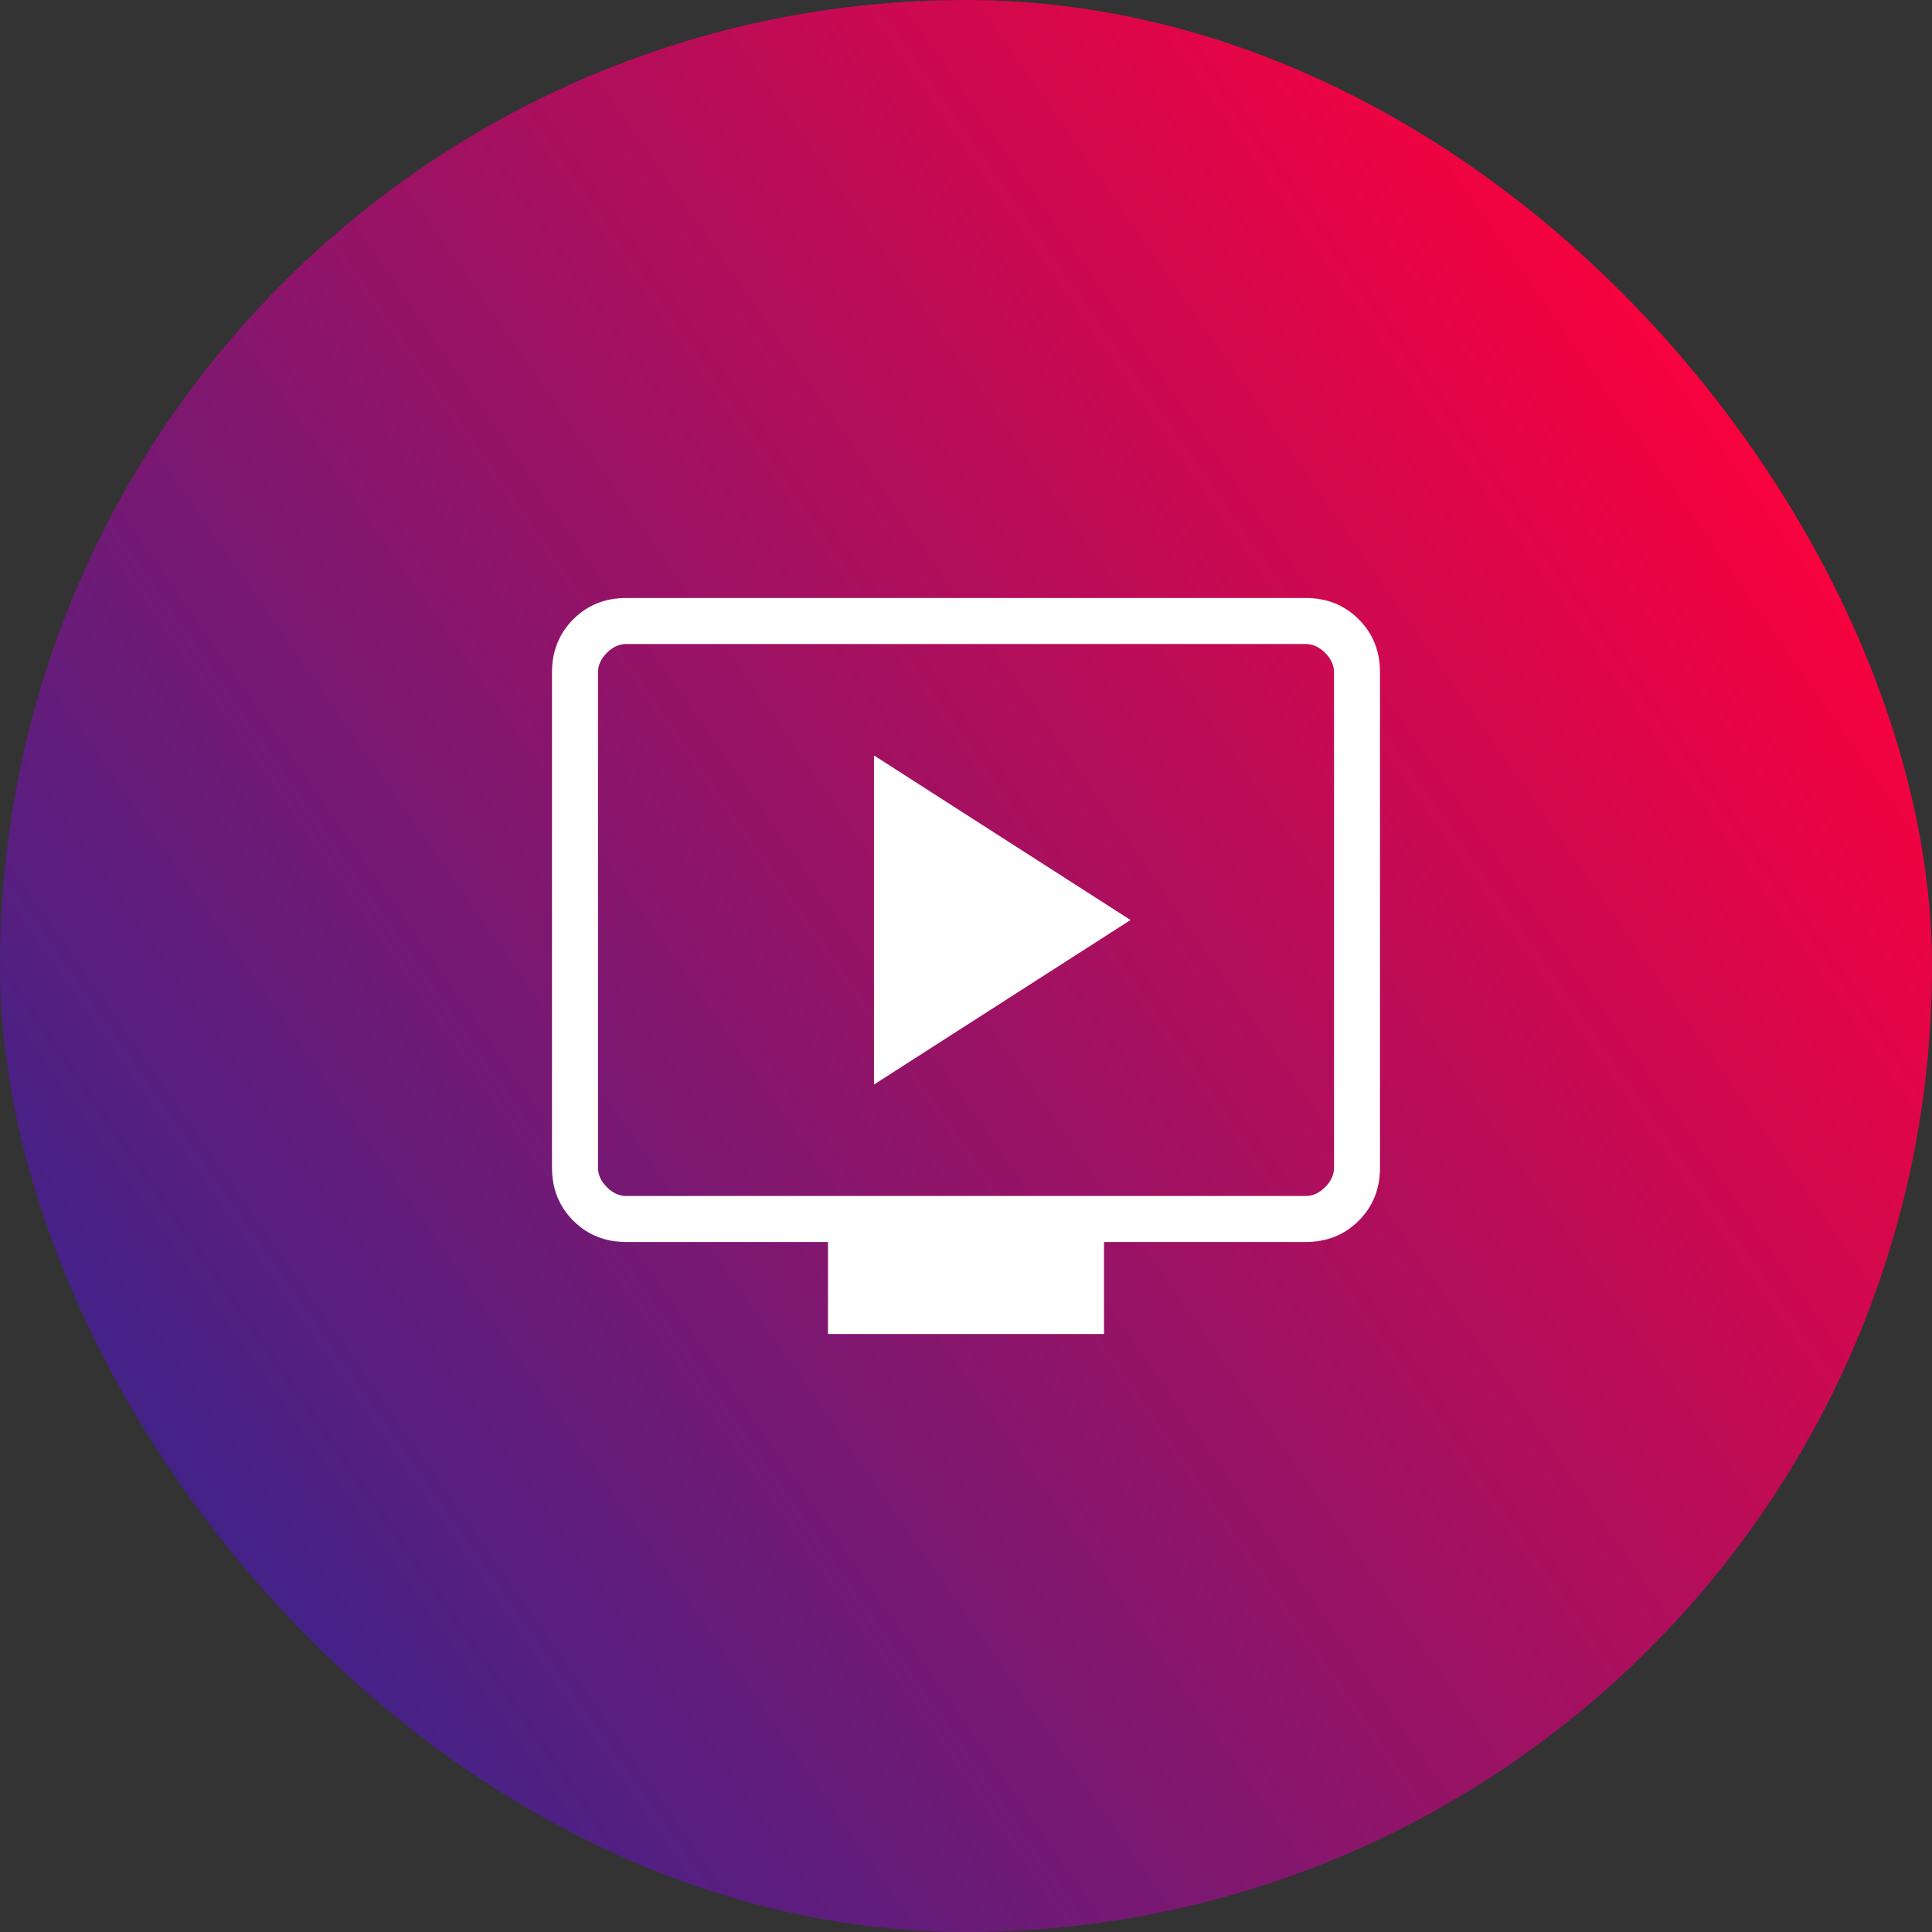 <svg width="56" height="56" viewBox="0 0 56 56" fill="none" xmlns="http://www.w3.org/2000/svg">
<rect x="0" y="0" width="56" height="56" fill="#333333" stroke="none"/>
<rect width="56" height="56" rx="28" fill="url(#paint0_linear_1055_90857)"/>
<path d="M25.333 31.436L32.769 26.667L25.333 21.897V31.436ZM24 38.667V36H18.154C17.54 36 17.028 35.794 16.617 35.383C16.206 34.972 16 34.46 16 33.846V19.487C16 18.873 16.206 18.361 16.617 17.95C17.028 17.539 17.54 17.333 18.154 17.333H37.846C38.46 17.333 38.972 17.539 39.383 17.95C39.794 18.361 40 18.873 40 19.487V33.846C40 34.46 39.794 34.972 39.383 35.383C38.972 35.794 38.46 36 37.846 36H32V38.667H24ZM18.154 34.667H37.846C38.051 34.667 38.239 34.581 38.41 34.41C38.581 34.239 38.667 34.051 38.667 33.846V19.487C38.667 19.282 38.581 19.094 38.41 18.923C38.239 18.752 38.051 18.667 37.846 18.667H18.154C17.949 18.667 17.761 18.752 17.59 18.923C17.419 19.094 17.333 19.282 17.333 19.487V33.846C17.333 34.051 17.419 34.239 17.59 34.41C17.761 34.581 17.949 34.667 18.154 34.667Z" fill="white"/>
<defs>
<linearGradient id="paint0_linear_1055_90857" x1="38.742" y1="-8.615" x2="-10.774" y2="25.901" gradientUnits="userSpaceOnUse">
<stop stop-color="#FF003B"/>
<stop offset="1" stop-color="#38248D"/>
</linearGradient>
</defs>
</svg>
